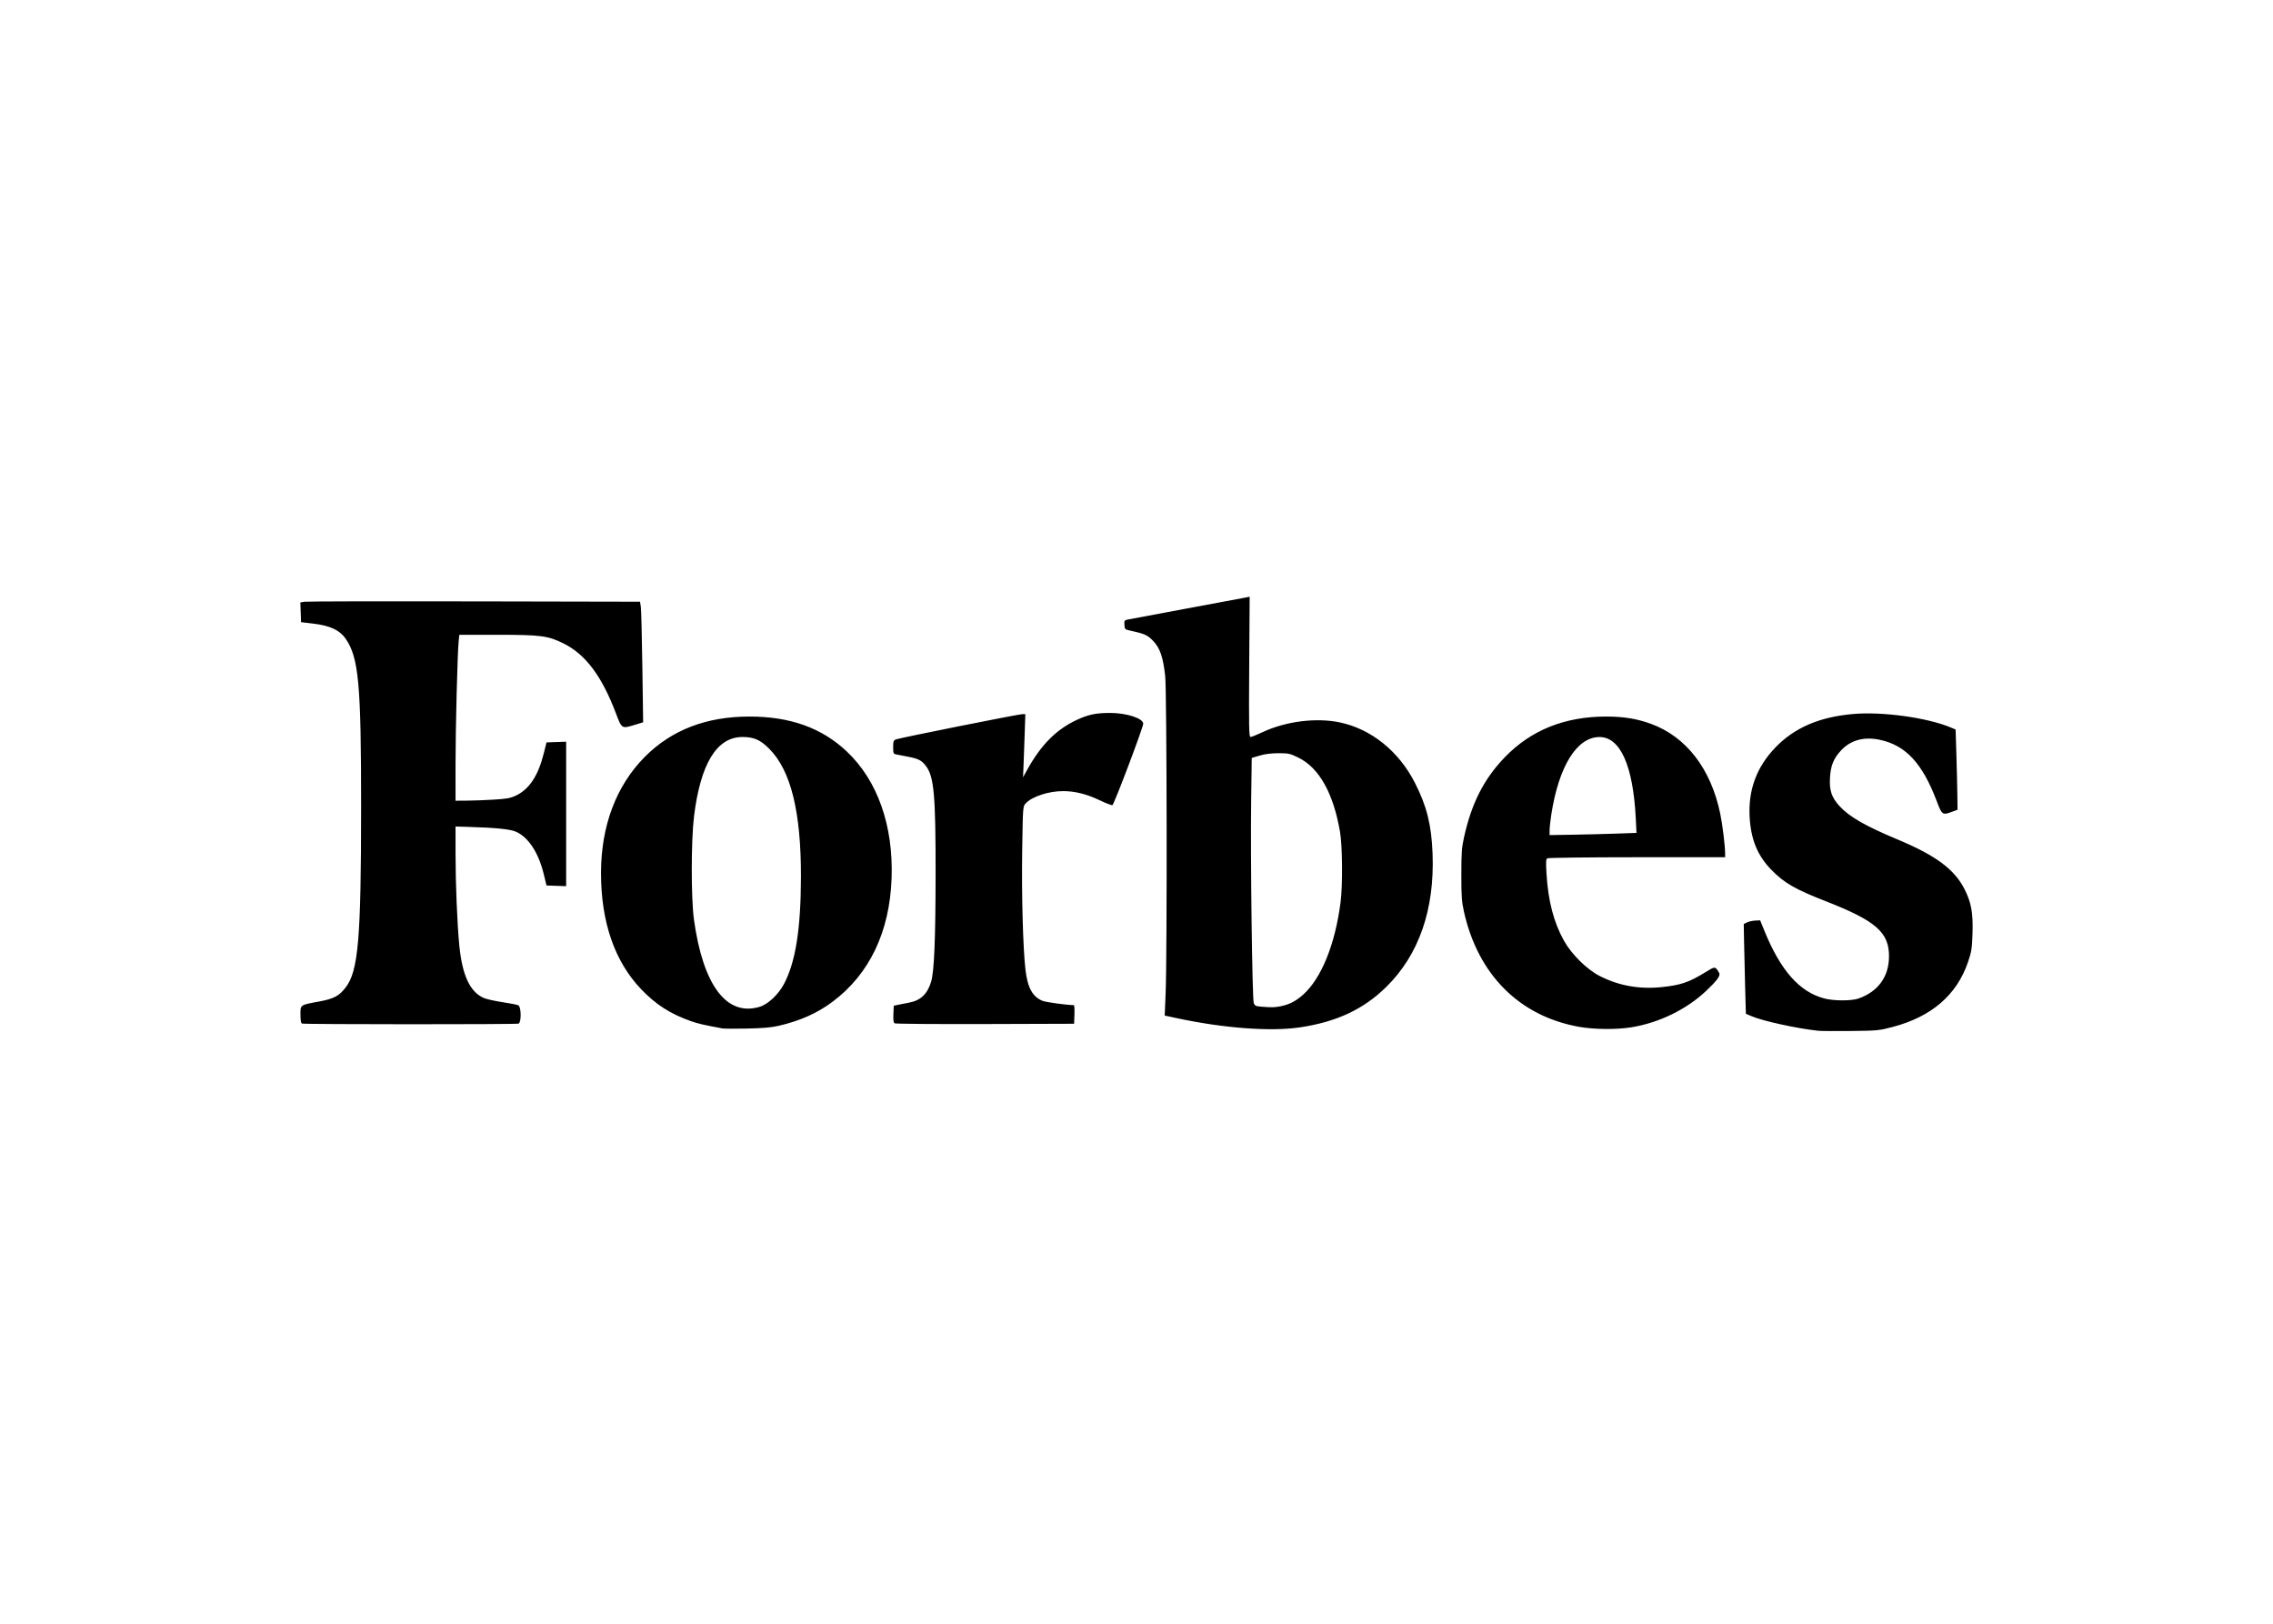 <svg width="560" height="400" viewBox="0 0 560 400" fill="none" xmlns="http://www.w3.org/2000/svg">
<path fill-rule="evenodd" clip-rule="evenodd" d="M447.972 253.927C442.694 253.362 434.296 251.523 431.5 250.321L430.134 249.734L429.947 242.968C429.846 239.246 429.728 234.27 429.685 231.91L429.609 227.618L430.428 227.226C430.878 227.011 431.787 226.809 432.447 226.778L433.647 226.722L434.671 229.24C438.66 239.062 443.341 244.358 449.454 245.969C451.786 246.583 456.158 246.589 457.885 245.979C462.72 244.271 465.372 240.61 465.395 235.609C465.423 229.685 462.166 226.839 449.866 222.033C442.245 219.057 439.585 217.524 436.42 214.284C433.005 210.789 431.367 206.811 431.059 201.269C430.687 194.573 432.782 188.929 437.426 184.118C442.099 179.277 448.166 176.654 456.43 175.9C463.708 175.236 474.879 176.779 480.732 179.258L481.8 179.71L481.991 185.741C482.095 189.058 482.204 193.504 482.231 195.623L482.282 199.472L480.848 200.005C478.58 200.847 478.432 200.741 477.171 197.4C473.635 188.032 469.528 183.6 463.128 182.246C459.227 181.422 455.969 182.309 453.601 184.841C451.753 186.816 451.033 188.569 450.858 191.515C450.668 194.706 451.239 196.431 453.189 198.565C455.592 201.194 459.53 203.464 467.373 206.742C476.979 210.756 481.563 214.164 484.054 219.145C485.674 222.38 486.132 224.963 485.969 229.937C485.847 233.669 485.727 234.436 484.878 236.941C482.11 245.11 475.861 250.489 466.208 253.01C462.938 253.864 462.471 253.909 455.969 253.98C452.222 254.021 448.623 253.997 447.972 253.927ZM320.311 253.08C329.308 251.731 335.909 248.641 341.498 243.161C349.577 235.24 353.468 224.061 352.943 210.284C352.672 203.191 351.513 198.557 348.573 192.808C344.59 185.02 337.779 179.559 330.044 177.95C324.242 176.743 316.776 177.688 311.101 180.349C309.686 181.01 308.333 181.552 308.092 181.552C307.711 181.552 307.67 179.36 307.766 164.277L307.878 147L306.689 147.238C306.036 147.37 299.37 148.611 291.876 149.998C284.382 151.386 277.958 152.588 277.601 152.673C277.059 152.8 276.964 153.007 277.022 153.934C277.086 154.968 277.172 155.062 278.264 155.302C282.019 156.128 282.687 156.422 284.084 157.864C285.793 159.631 286.566 161.887 287.073 166.595C287.477 170.347 287.566 234.983 287.18 244.524L286.953 250.181L290.006 250.834C301.56 253.305 313.076 254.161 320.311 253.08ZM401.906 253.071C408.768 251.958 415.526 248.664 420.384 244.064C423.044 241.545 423.926 240.329 423.557 239.692C422.57 237.993 422.612 237.994 420.091 239.544C416.076 242.009 414.066 242.689 409.349 243.173C403.841 243.738 398.759 242.817 394.064 240.403C390.95 238.802 387.216 235.118 385.351 231.805C382.806 227.283 381.424 222.002 381.012 215.215C380.839 212.365 380.877 211.654 381.211 211.442C381.439 211.298 391.316 211.179 403.32 211.177L425.017 211.172V210.315C425.017 208.367 424.377 203.13 423.804 200.386C421.499 189.346 415.415 181.475 406.739 178.309C403.285 177.048 400.018 176.518 395.713 176.518C385.511 176.518 377.179 179.864 370.734 186.549C365.595 191.88 362.546 197.868 360.685 206.285C360.124 208.822 360.031 210.14 360.031 215.467C360.031 220.755 360.127 222.119 360.67 224.565C364.124 240.1 374.344 250.33 389.029 252.951C392.75 253.615 398.233 253.666 401.906 253.071ZM191.91 252.685C197.166 251.459 201.355 249.585 205.1 246.788C214.21 239.984 219.201 229.554 219.662 216.356C220.117 203.345 216.192 192.256 208.606 185.105C202.447 179.3 194.686 176.518 184.653 176.518C174.019 176.518 165.453 179.815 158.865 186.446C151.807 193.55 148.072 203.459 148.072 215.089C148.072 227.154 151.446 236.893 157.987 243.716C161.594 247.478 165.106 249.735 170.139 251.526C171.92 252.159 173.229 252.463 177.989 253.348C178.396 253.424 181.128 253.437 184.06 253.379C188.013 253.3 190.017 253.124 191.91 252.685ZM134.645 218.133L133.96 215.319C132.67 210.032 130.188 206.248 127.119 204.89C125.704 204.264 122.198 203.907 115.417 203.701L112.233 203.605V210.29C112.233 217.576 112.634 227.432 113.147 232.78C113.863 240.237 115.769 244.357 119.191 245.848C119.844 246.133 121.911 246.596 123.784 246.876C125.658 247.157 127.424 247.507 127.709 247.653C128.432 248.027 128.474 251.889 127.759 252.164C127.198 252.379 74.928 252.363 74.394 252.148C74.148 252.048 74.024 251.31 74.024 249.943C74.024 247.488 73.867 247.598 78.615 246.718C82.256 246.042 83.559 245.352 85.167 243.244C88.284 239.156 88.958 231.286 88.965 198.881C88.972 168.447 88.385 162.046 85.161 157.343C83.73 155.255 81.32 154.122 77.282 153.639L74.172 153.266L74.086 150.839L74 148.41L74.975 148.237C75.511 148.141 94.34 148.101 116.816 148.147L157.683 148.231L157.875 149.416C157.98 150.067 158.153 156.751 158.258 164.269L158.452 177.937L156.345 178.577C153.172 179.541 153.192 179.552 151.766 175.778C148.26 166.504 144.242 161.16 138.743 158.463C134.95 156.601 133.197 156.377 122.485 156.377H113.164L113.004 157.932C112.703 160.847 112.226 179.606 112.23 188.44L112.233 197.251L114.973 197.235C116.48 197.227 119.451 197.116 121.576 196.989C124.77 196.798 125.72 196.628 127.055 196.01C130.339 194.491 132.573 191.145 133.942 185.698L134.648 182.886L139.483 182.714V218.305L134.645 218.133ZM220.404 252.091C220.134 251.92 220.046 251.237 220.108 249.799L220.197 247.753L221.234 247.532C221.804 247.411 223.028 247.169 223.955 246.996C226.823 246.461 228.471 244.903 229.398 241.855C230.154 239.371 230.487 231.425 230.504 215.467C230.526 195.951 230.119 191.342 228.145 188.729C227.076 187.314 226.305 186.911 223.71 186.413C222.43 186.167 221.082 185.904 220.715 185.827C220.121 185.703 220.048 185.51 220.048 184.059C220.048 182.648 220.139 182.393 220.715 182.154C221.601 181.791 250.944 175.925 251.882 175.925H252.613L252.47 180.294C252.391 182.697 252.264 186.196 252.189 188.069L252.052 191.475L253.115 189.558C256.518 183.421 260.335 179.613 265.409 177.287C268.195 176.01 270.053 175.629 273.495 175.629C277.577 175.629 281.657 176.961 281.657 178.293C281.657 179.189 274.467 198.191 274.069 198.343C273.876 198.417 272.472 197.879 270.95 197.149C267.774 195.625 264.795 194.88 261.903 194.887C258.3 194.895 254.277 196.22 252.688 197.924C252.01 198.653 252.006 198.697 251.837 209.579C251.67 220.357 252.029 233.502 252.635 238.789C253.152 243.293 254.348 245.511 256.82 246.543C257.645 246.888 262.862 247.602 264.565 247.604C264.694 247.604 264.76 248.637 264.712 249.9L264.626 252.196L242.707 252.267C230.78 252.304 220.829 252.228 220.404 252.091ZM187.11 248.039C189.208 247.416 191.797 244.989 193.176 242.351C196.025 236.904 197.297 228.85 197.328 216.059C197.368 200.031 194.855 189.83 189.551 184.49C187.324 182.248 185.745 181.551 182.897 181.556C176.578 181.566 172.566 188.164 170.981 201.155C170.253 207.127 170.249 221.353 170.974 226.575C173.22 242.733 179.015 250.443 187.11 248.039ZM315.448 247.896C317.599 247.488 319.27 246.632 321.066 245.019C325.564 240.974 328.946 232.624 330.275 222.279C330.818 218.067 330.745 208.466 330.144 204.949C328.52 195.437 325.029 189.186 319.939 186.669C317.826 185.626 317.501 185.551 314.996 185.551C313.203 185.551 311.663 185.744 310.353 186.129L308.391 186.707L308.246 197.533C308.06 211.4 308.511 246.117 308.89 247.114C309.131 247.749 309.398 247.884 310.597 247.978C313.403 248.199 313.881 248.192 315.448 247.896ZM398.033 205.361L403.186 205.181L403.001 201.521C402.346 188.613 399.187 181.559 394.064 181.564C388.496 181.571 384.046 188.729 382.195 200.657C381.969 202.123 381.78 203.863 381.777 204.522L381.772 205.719L387.325 205.63C390.38 205.58 395.198 205.459 398.033 205.361Z" fill="black"/>
</svg>
